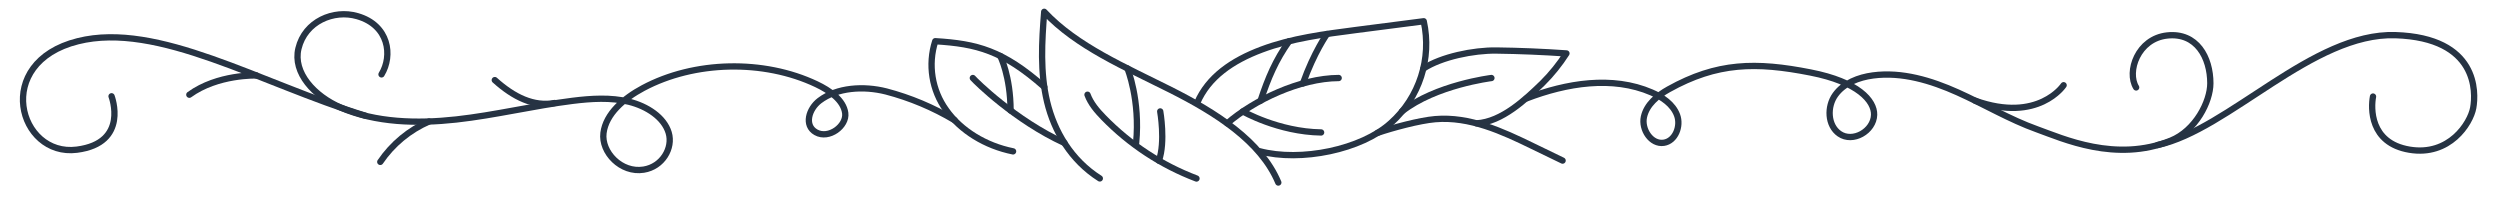 <?xml version="1.0" encoding="UTF-8"?> <svg xmlns="http://www.w3.org/2000/svg" viewBox="0 0 1189.00 93.49" data-guides="{&quot;vertical&quot;:[],&quot;horizontal&quot;:[]}"><defs></defs><path fill="none" stroke="#263343" fill-opacity="1" stroke-width="3" stroke-opacity="1" color="rgb(51, 51, 51)" stroke-linecap="round" stroke-linejoin="round" class="cls-1" id="tSvgfea03cd339" title="Path 1" d="M569.408 48.875C574.678 36.676 585.907 28.877 600.075 23.558C614.244 18.238 629.792 16.228 645.13 14.239C655.796 12.862 666.461 11.486 677.127 10.109C681.024 27.857 675.073 46.329 661.549 58.464C647.55 71.183 618.673 77.132 598.935 71.892"></path><path fill="none" stroke="#263343" fill-opacity="1" stroke-width="3" stroke-opacity="1" color="rgb(51, 51, 51)" stroke-linecap="round" stroke-linejoin="round" class="cls-1" id="tSvg101092e2217" title="Path 2" d="M676.987 32.597C685.536 26.997 700.814 23.878 711.673 24.027C722.799 24.174 733.908 24.634 745 25.407C741.734 30.503 737.922 35.227 733.631 39.496C725.712 47.175 714.353 57.974 702.254 58.664"></path><path fill="none" stroke="#263343" fill-opacity="1" stroke-width="3" stroke-opacity="1" color="rgb(51, 51, 51)" stroke-linecap="round" stroke-linejoin="round" class="cls-1" id="tSvgfb215addda" title="Path 3" d="M583.677 58.664C596.446 47.595 618.263 37.206 636.671 37.106"></path><path fill="none" stroke="#263343" fill-opacity="1" stroke-width="3" stroke-opacity="1" color="rgb(51, 51, 51)" stroke-linecap="round" stroke-linejoin="round" class="cls-1" id="tSvg561da9b381" title="Path 4" d="M523.073 84.861C509.405 76.222 501.376 62.473 498.006 48.425C494.636 34.376 495.476 19.898 496.626 5.609C512.044 22.108 535.212 31.897 556.67 42.706C578.128 53.514 599.665 67.043 607.964 86.811"></path><path fill="none" stroke="#263343" fill-opacity="1" stroke-width="3" stroke-opacity="1" color="rgb(51, 51, 51)" stroke-linecap="round" stroke-linejoin="round" class="cls-1" id="tSvga166ab2514" title="Path 5" d="M496.666 41.346C477.008 23.997 464.57 20.808 444.802 19.598C441.244 30.725 443.177 42.88 450.011 52.355C456.9 62.093 468.649 69.353 481.818 71.992"></path><path fill="none" stroke="#263343" fill-opacity="1" stroke-width="3" stroke-opacity="1" color="rgb(51, 51, 51)" stroke-linecap="round" stroke-linejoin="round" class="cls-1" id="tSvg186737e1e5d" title="Path 6" d="M655.219 63.173C662.219 60.784 675.087 57.294 682.616 56.664C698.995 55.294 714.473 62.453 728.702 69.373C733.524 71.706 738.347 74.039 743.17 76.372"></path><path fill="none" stroke="#263343" fill-opacity="1" stroke-width="3" stroke-opacity="1" color="rgb(51, 51, 51)" stroke-linecap="round" stroke-linejoin="round" class="cls-1" id="tSvg8faa411624" title="Path 7" d="M454.011 57.154C443.856 51.098 432.899 46.5 421.464 43.495C410.745 40.776 398.057 41.566 389.777 47.865C384.638 51.785 382.288 59.664 388.048 62.913C394.187 66.383 402.806 59.914 401.986 53.764C401.166 47.615 394.717 43.095 388.267 40.036C363.16 28.147 330.214 28.877 305.896 41.866C296.657 46.795 288.178 54.124 287.018 63.233C285.858 72.342 295.367 82.411 306.136 80.681C315.025 79.272 320.215 70.423 318.025 63.123C315.835 55.824 307.746 50.495 299.107 48.375C290.468 46.255 281.209 46.845 272.3 47.955C253.732 50.275 235.614 54.764 217.006 56.824C198.398 58.884 178.66 58.354 162.012 51.145C149.503 45.735 139.154 34.636 141.944 23.048C145.063 10.119 158.732 4.429 169.941 7.679C185.039 11.999 186.879 26.497 181.449 35.376"></path><path fill="none" stroke="#263343" fill-opacity="1" stroke-width="3" stroke-opacity="1" color="rgb(51, 51, 51)" stroke-linecap="round" stroke-linejoin="round" class="cls-1" id="tSvg100ad3995fb" title="Path 8" d="M204.037 57.784C194.652 61.869 186.616 68.529 180.859 76.992"></path><path fill="none" stroke="#263343" fill-opacity="1" stroke-width="3" stroke-opacity="1" color="rgb(51, 51, 51)" stroke-linecap="round" stroke-linejoin="round" class="cls-1" id="tSvg13e24d0c545" title="Path 9" d="M263.851 48.995C253.852 50.855 244.363 46.235 235.324 38.096"></path><path fill="none" stroke="#263343" fill-opacity="1" stroke-width="3" stroke-opacity="1" color="rgb(51, 51, 51)" stroke-linecap="round" stroke-linejoin="round" class="cls-1" id="tSvg13431ecbaeb" title="Path 10" d="M725.982 46.815C744.98 39.516 766.808 35.886 785.515 43.965C790.625 46.165 795.674 49.565 797.614 54.784C799.554 60.004 796.794 67.093 791.295 67.903C785.295 68.793 780.566 61.563 781.846 55.634C783.126 49.705 788.285 45.425 793.585 42.475C816.682 29.597 835.12 29.367 861.077 34.476C883.755 38.906 891.504 47.905 891.324 54.604C891.124 62.373 881.185 68.073 874.806 63.603C869.137 59.664 868.857 50.705 872.886 45.095C876.916 39.486 883.945 36.786 890.794 35.876C904.553 34.056 918.422 38.276 931.08 43.945C943.739 49.615 955.737 56.814 968.806 61.493C981.005 65.863 1006.252 77.492 1032.489 66.863C1044.238 62.113 1051.237 48.355 1051.237 39.616C1051.237 27.367 1044.798 15.358 1030.74 16.868C1016.681 18.378 1011.372 34.156 1015.951 41.586"></path><path fill="none" stroke="#263343" fill-opacity="1" stroke-width="3" stroke-opacity="1" color="rgb(51, 51, 51)" stroke-linecap="round" stroke-linejoin="round" class="cls-1" id="tSvg9b7542ee11" title="Path 11" d="M981.455 40.536C981.455 40.536 969.456 58.664 939.379 47.885"></path><path fill="none" stroke="#263343" fill-opacity="1" stroke-width="3" stroke-opacity="1" color="rgb(51, 51, 51)" stroke-linecap="round" stroke-linejoin="round" class="cls-1" id="tSvg171eeacd413" title="Path 12" d="M517.214 45.045C518.754 49.225 521.753 52.704 524.863 55.904C537.296 68.683 552.378 78.58 569.048 84.901"></path><path fill="none" stroke="#263343" fill-opacity="1" stroke-width="3" stroke-opacity="1" color="rgb(51, 51, 51)" stroke-linecap="round" stroke-linejoin="round" class="cls-1" id="tSvg101ac51dc8f" title="Path 13" d="M613.094 19.598C606.654 28.677 603.095 37.086 599.535 47.885"></path><path fill="none" stroke="#263343" fill-opacity="1" stroke-width="3" stroke-opacity="1" color="rgb(51, 51, 51)" stroke-linecap="round" stroke-linejoin="round" class="cls-1" id="tSvg17dfb27f7dc" title="Path 14" d="M631.142 16.158C631.142 16.158 624.992 24.687 619.663 39.686"></path><path fill="none" stroke="#263343" fill-opacity="1" stroke-width="3" stroke-opacity="1" color="rgb(51, 51, 51)" stroke-linecap="round" stroke-linejoin="round" class="cls-1" id="tSvg39c534795" title="Path 15" d="M536.232 32.577C536.232 32.577 542.341 47.575 540.341 67.973"></path><path fill="none" stroke="#263343" fill-opacity="1" stroke-width="3" stroke-opacity="1" color="rgb(51, 51, 51)" stroke-linecap="round" stroke-linejoin="round" class="cls-1" id="tSvg68a80881f5" title="Path 16" d="M551.8 52.994C551.8 52.994 554.36 67.433 551.18 76.382"></path><path fill="none" stroke="#263343" fill-opacity="1" stroke-width="3" stroke-opacity="1" color="rgb(51, 51, 51)" stroke-linecap="round" stroke-linejoin="round" class="cls-1" id="tSvg6159356f52" title="Path 17" d="M591.076 52.994C591.076 52.994 607.994 62.683 628.322 62.993"></path><path fill="none" stroke="#263343" fill-opacity="1" stroke-width="3" stroke-opacity="1" color="rgb(51, 51, 51)" stroke-linecap="round" stroke-linejoin="round" class="cls-1" id="tSvg987909363a" title="Path 18" d="M462.68 37.106C464.01 38.686 482.798 57.254 506.235 67.993"></path><path fill="none" stroke="#263343" fill-opacity="1" stroke-width="3" stroke-opacity="1" color="rgb(51, 51, 51)" stroke-linecap="round" stroke-linejoin="round" class="cls-1" id="tSvgd73e71f586" title="Path 19" d="M709.314 37.106C709.314 37.106 682.816 40.346 666.758 52.994"></path><path fill="none" stroke="#263343" fill-opacity="1" stroke-width="3" stroke-opacity="1" color="rgb(51, 51, 51)" stroke-linecap="round" stroke-linejoin="round" class="cls-1" id="tSvg13351ab260e" title="Path 20" d="M475.718 26.607C475.718 26.607 480.588 36.066 480.628 52.544"></path><path fill="none" stroke="#263343" fill-opacity="1" stroke-width="3" stroke-opacity="1" color="rgb(51, 51, 51)" stroke-linecap="round" stroke-linejoin="round" class="cls-1" id="tSvg1445ff5342a" title="Path 21" d="M173.62 54.994C123.546 39.566 75.051 10.109 37.055 19.598C-3.771 29.797 8.928 74.752 36.555 71.192C61.552 67.993 53.053 45.795 53.053 45.795"></path><path fill="none" stroke="#263343" fill-opacity="1" stroke-width="3" stroke-opacity="1" color="rgb(51, 51, 51)" stroke-linecap="round" stroke-linejoin="round" class="cls-1" id="tSvg111a4e2592d" title="Path 22" d="M121.906 35.886C121.906 35.886 103.548 35.246 90.049 45.045"></path><path fill="none" stroke="#263343" fill-opacity="1" stroke-width="3" stroke-opacity="1" color="rgb(51, 51, 51)" stroke-linecap="round" stroke-linejoin="round" class="cls-1" id="tSvg1ddb649b8e" title="Path 23" d="M1026.12 68.993C1059.947 61.684 1099.942 15.428 1139.268 16.718C1178.594 18.008 1177.594 43.935 1176.264 51.305C1174.934 58.674 1164.935 74.372 1145.937 71.192C1126.939 68.013 1127.609 51.195 1128.609 45.925"></path></svg> 